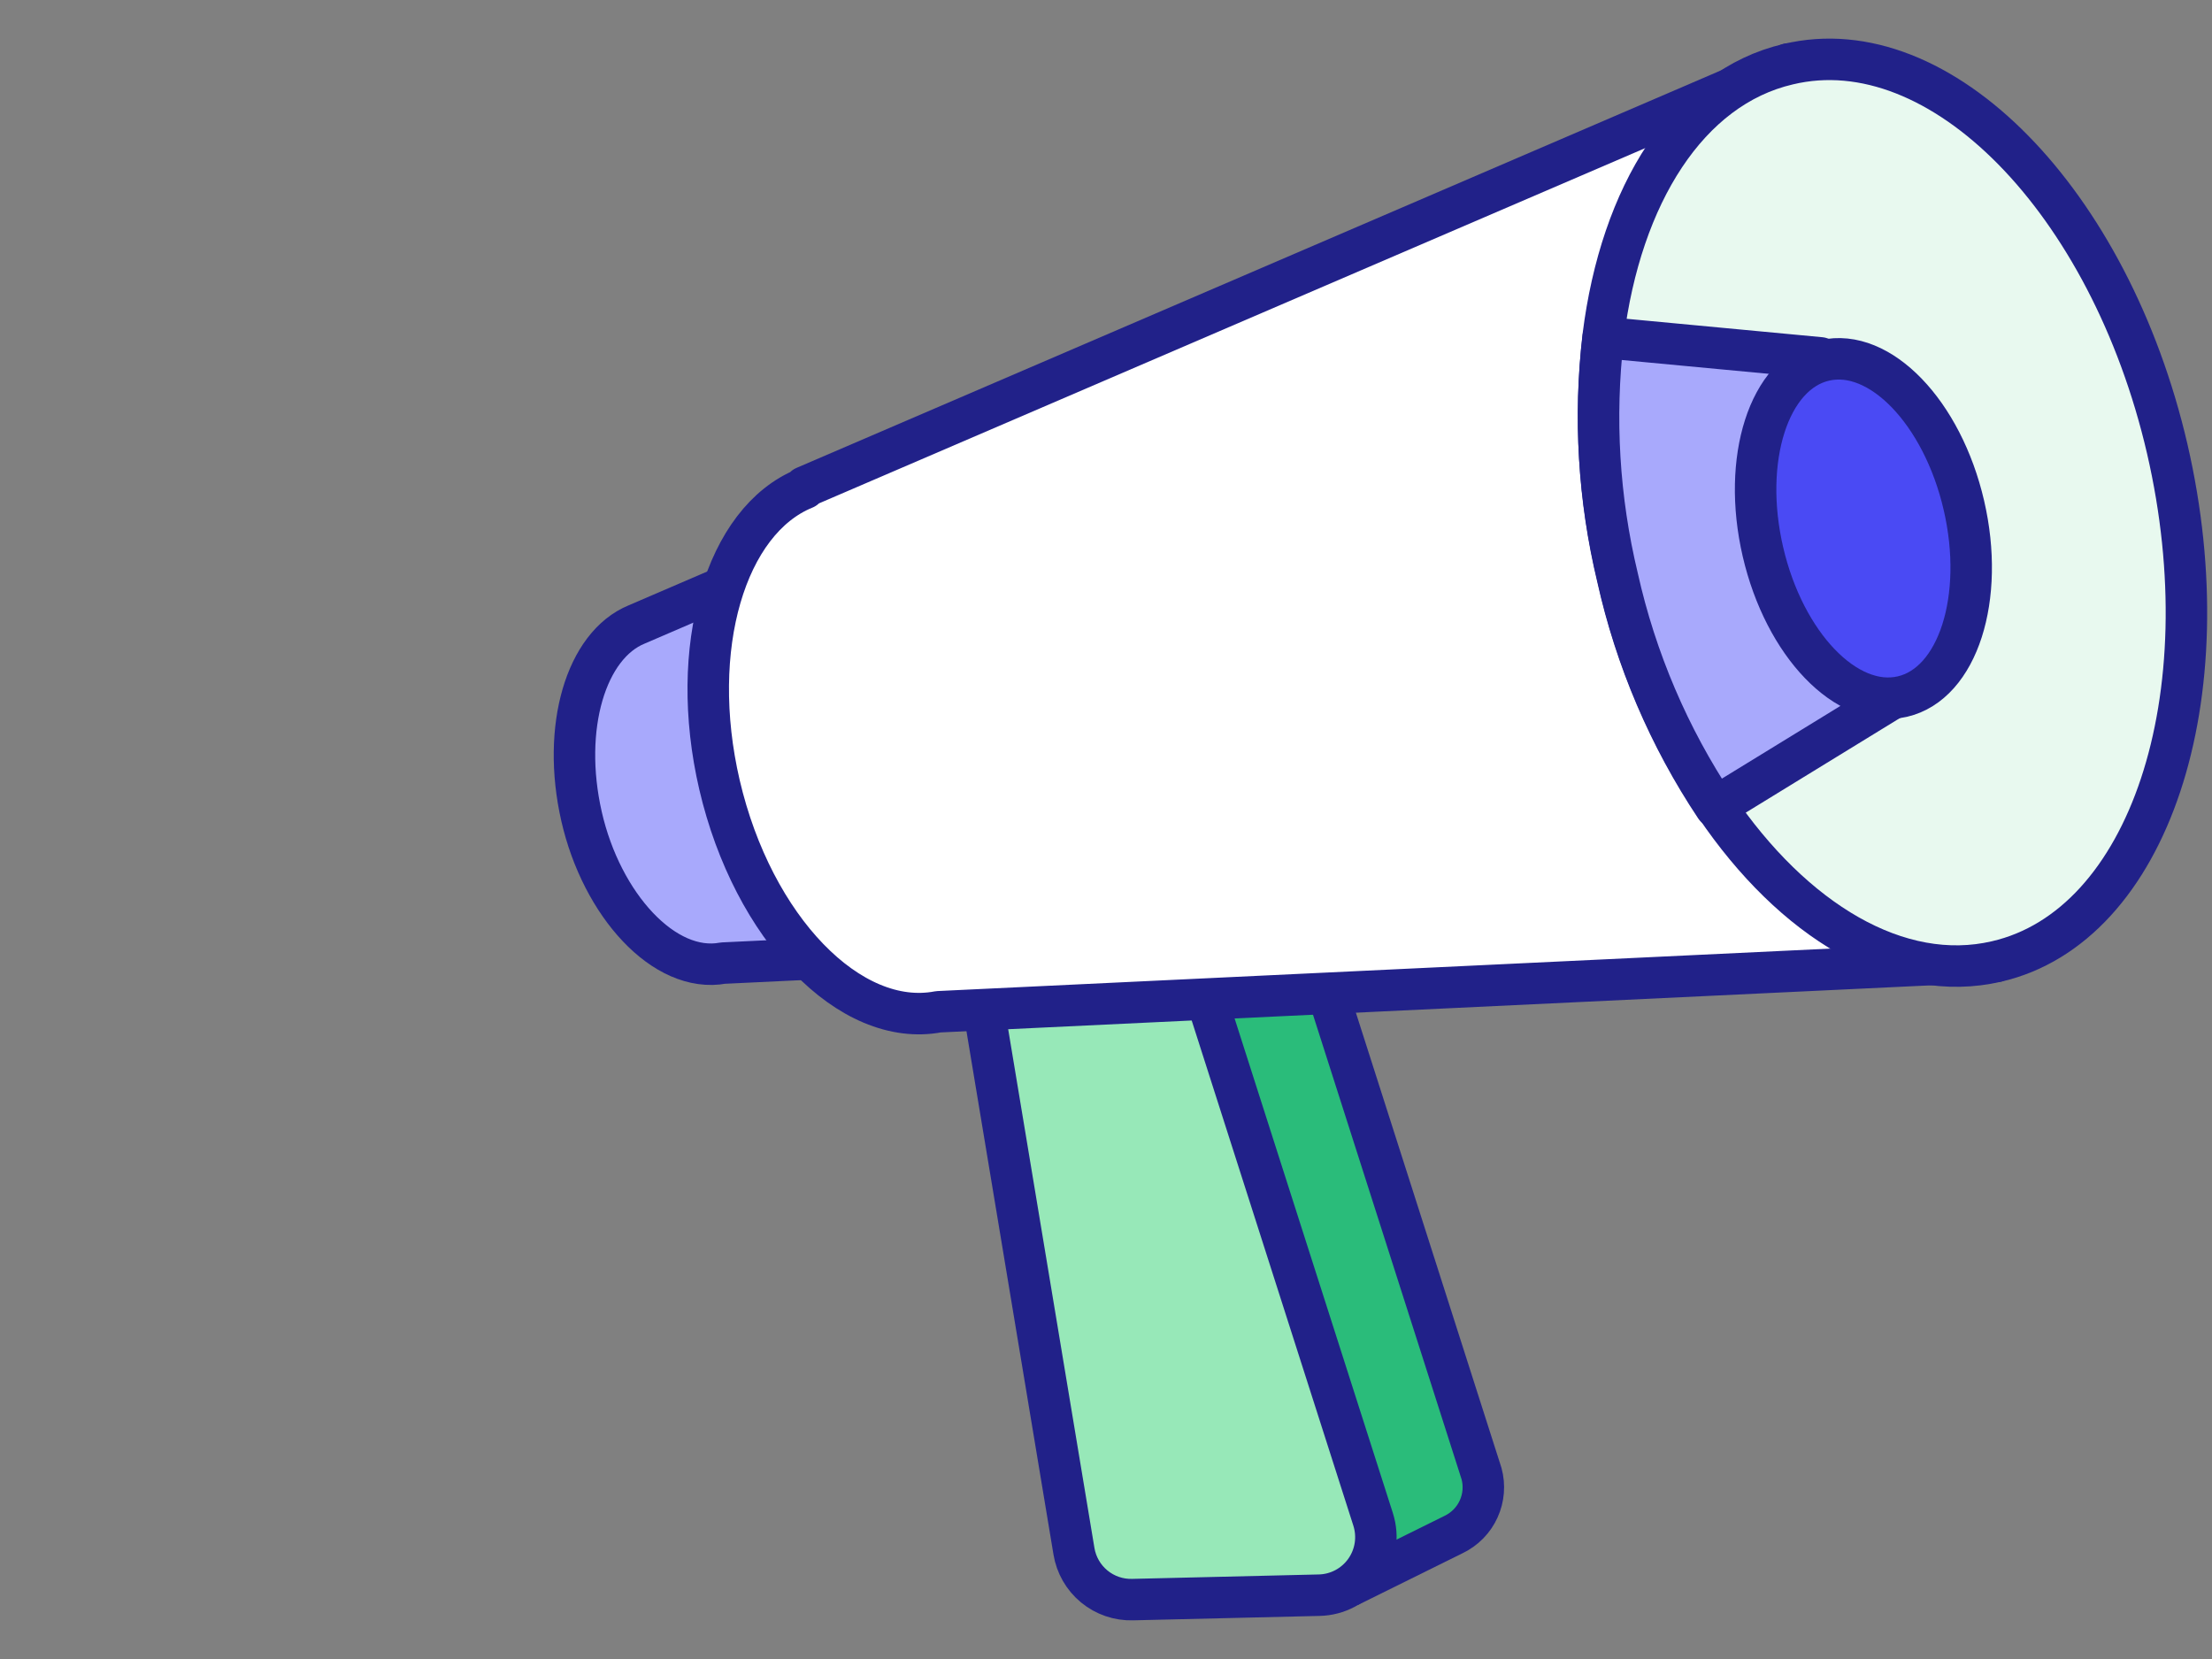 <?xml version="1.0" encoding="utf-8"?>
<svg viewBox="0 0 80 60" width="80px" height="60px" fill="none" xmlns="http://www.w3.org/2000/svg">
  <rect x="0" y="0" width="80" height="60" fill="#808080" stroke="none"/>
  <path d="M 46.031 12.682 L 23.031 22.582 C 21.191 23.332 20.301 26.312 21.031 29.522 C 21.761 32.732 24.031 35.222 26.151 34.832 L 50.901 33.652 L 46.031 12.682 Z" fill="#A8A9FC" stroke="#212189" stroke-width="1.5" stroke-linejoin="round"/>
  <path d="M 42.761 54.433 L 39.291 33.563 L 47.111 33.063 L 53.581 53.293 C 53.697 53.718 53.661 54.171 53.478 54.573 C 53.296 54.975 52.978 55.3 52.581 55.493 L 48.781 57.373" fill="#2ABC7A"/>
  <path d="M 42.761 54.433 L 39.291 33.563 L 47.111 33.063 L 53.581 53.293 C 53.697 53.718 53.661 54.171 53.478 54.573 C 53.296 54.975 52.978 55.3 52.581 55.493 L 48.781 57.373" stroke="#212189" stroke-width="1.5" stroke-linejoin="round"/>
  <path d="M 47.711 57.692 L 40.961 57.852 C 40.456 57.866 39.963 57.697 39.573 57.375 C 39.183 57.053 38.923 56.601 38.841 56.102 L 35.371 35.232 L 43.191 34.732 L 49.661 54.952 C 49.76 55.263 49.786 55.593 49.736 55.916 C 49.686 56.238 49.561 56.545 49.372 56.811 C 49.183 57.077 48.934 57.295 48.646 57.448 C 48.357 57.601 48.037 57.685 47.711 57.692 Z" fill="#97E8B8" stroke="#212189" stroke-width="1.5" stroke-linejoin="round"/>
  <path d="M 64.681 2.313 L 29.101 17.612 L 29.101 17.663 C 26.241 18.823 24.871 23.433 26.021 28.383 C 27.231 33.573 30.751 37.202 33.941 36.592 L 72.191 34.773 L 64.681 2.313 Z" fill="white" stroke="#212189" stroke-width="1.5" stroke-linejoin="round"/>
  <path d="M 78.381 16.232 C 80.461 25.232 77.711 33.502 72.211 34.772 C 68.661 35.602 64.851 33.292 62.041 29.142 C 60.357 26.619 59.156 23.804 58.501 20.842 C 57.817 18.002 57.641 15.064 57.981 12.162 C 58.621 7.042 61.051 3.162 64.671 2.322 C 70.171 1.002 76.301 7.272 78.381 16.232 Z" fill="#E8F9EF" stroke="#212189" stroke-width="1.5" stroke-linejoin="round"/>
  <path d="M 67.101 18.003 L 68.741 25.073 L 62.041 29.183 C 60.361 26.661 59.161 23.851 58.501 20.893 C 57.818 18.05 57.642 15.108 57.981 12.203 L 65.841 12.943 L 67.021 18.033 L 67.101 18.003 Z" fill="#A8A9FC" stroke="#212189" stroke-width="1.5" stroke-linejoin="round"/>
  <path d="M 68.802 25.193 C 70.809 24.727 71.805 21.628 71.026 18.271 C 70.247 14.914 67.989 12.57 65.982 13.036 C 63.976 13.501 62.98 16.6 63.759 19.957 C 64.538 23.314 66.796 25.658 68.802 25.193 Z" fill="#4A4AF4" stroke="#212189" stroke-width="1.5" stroke-linejoin="round"/>
</svg>